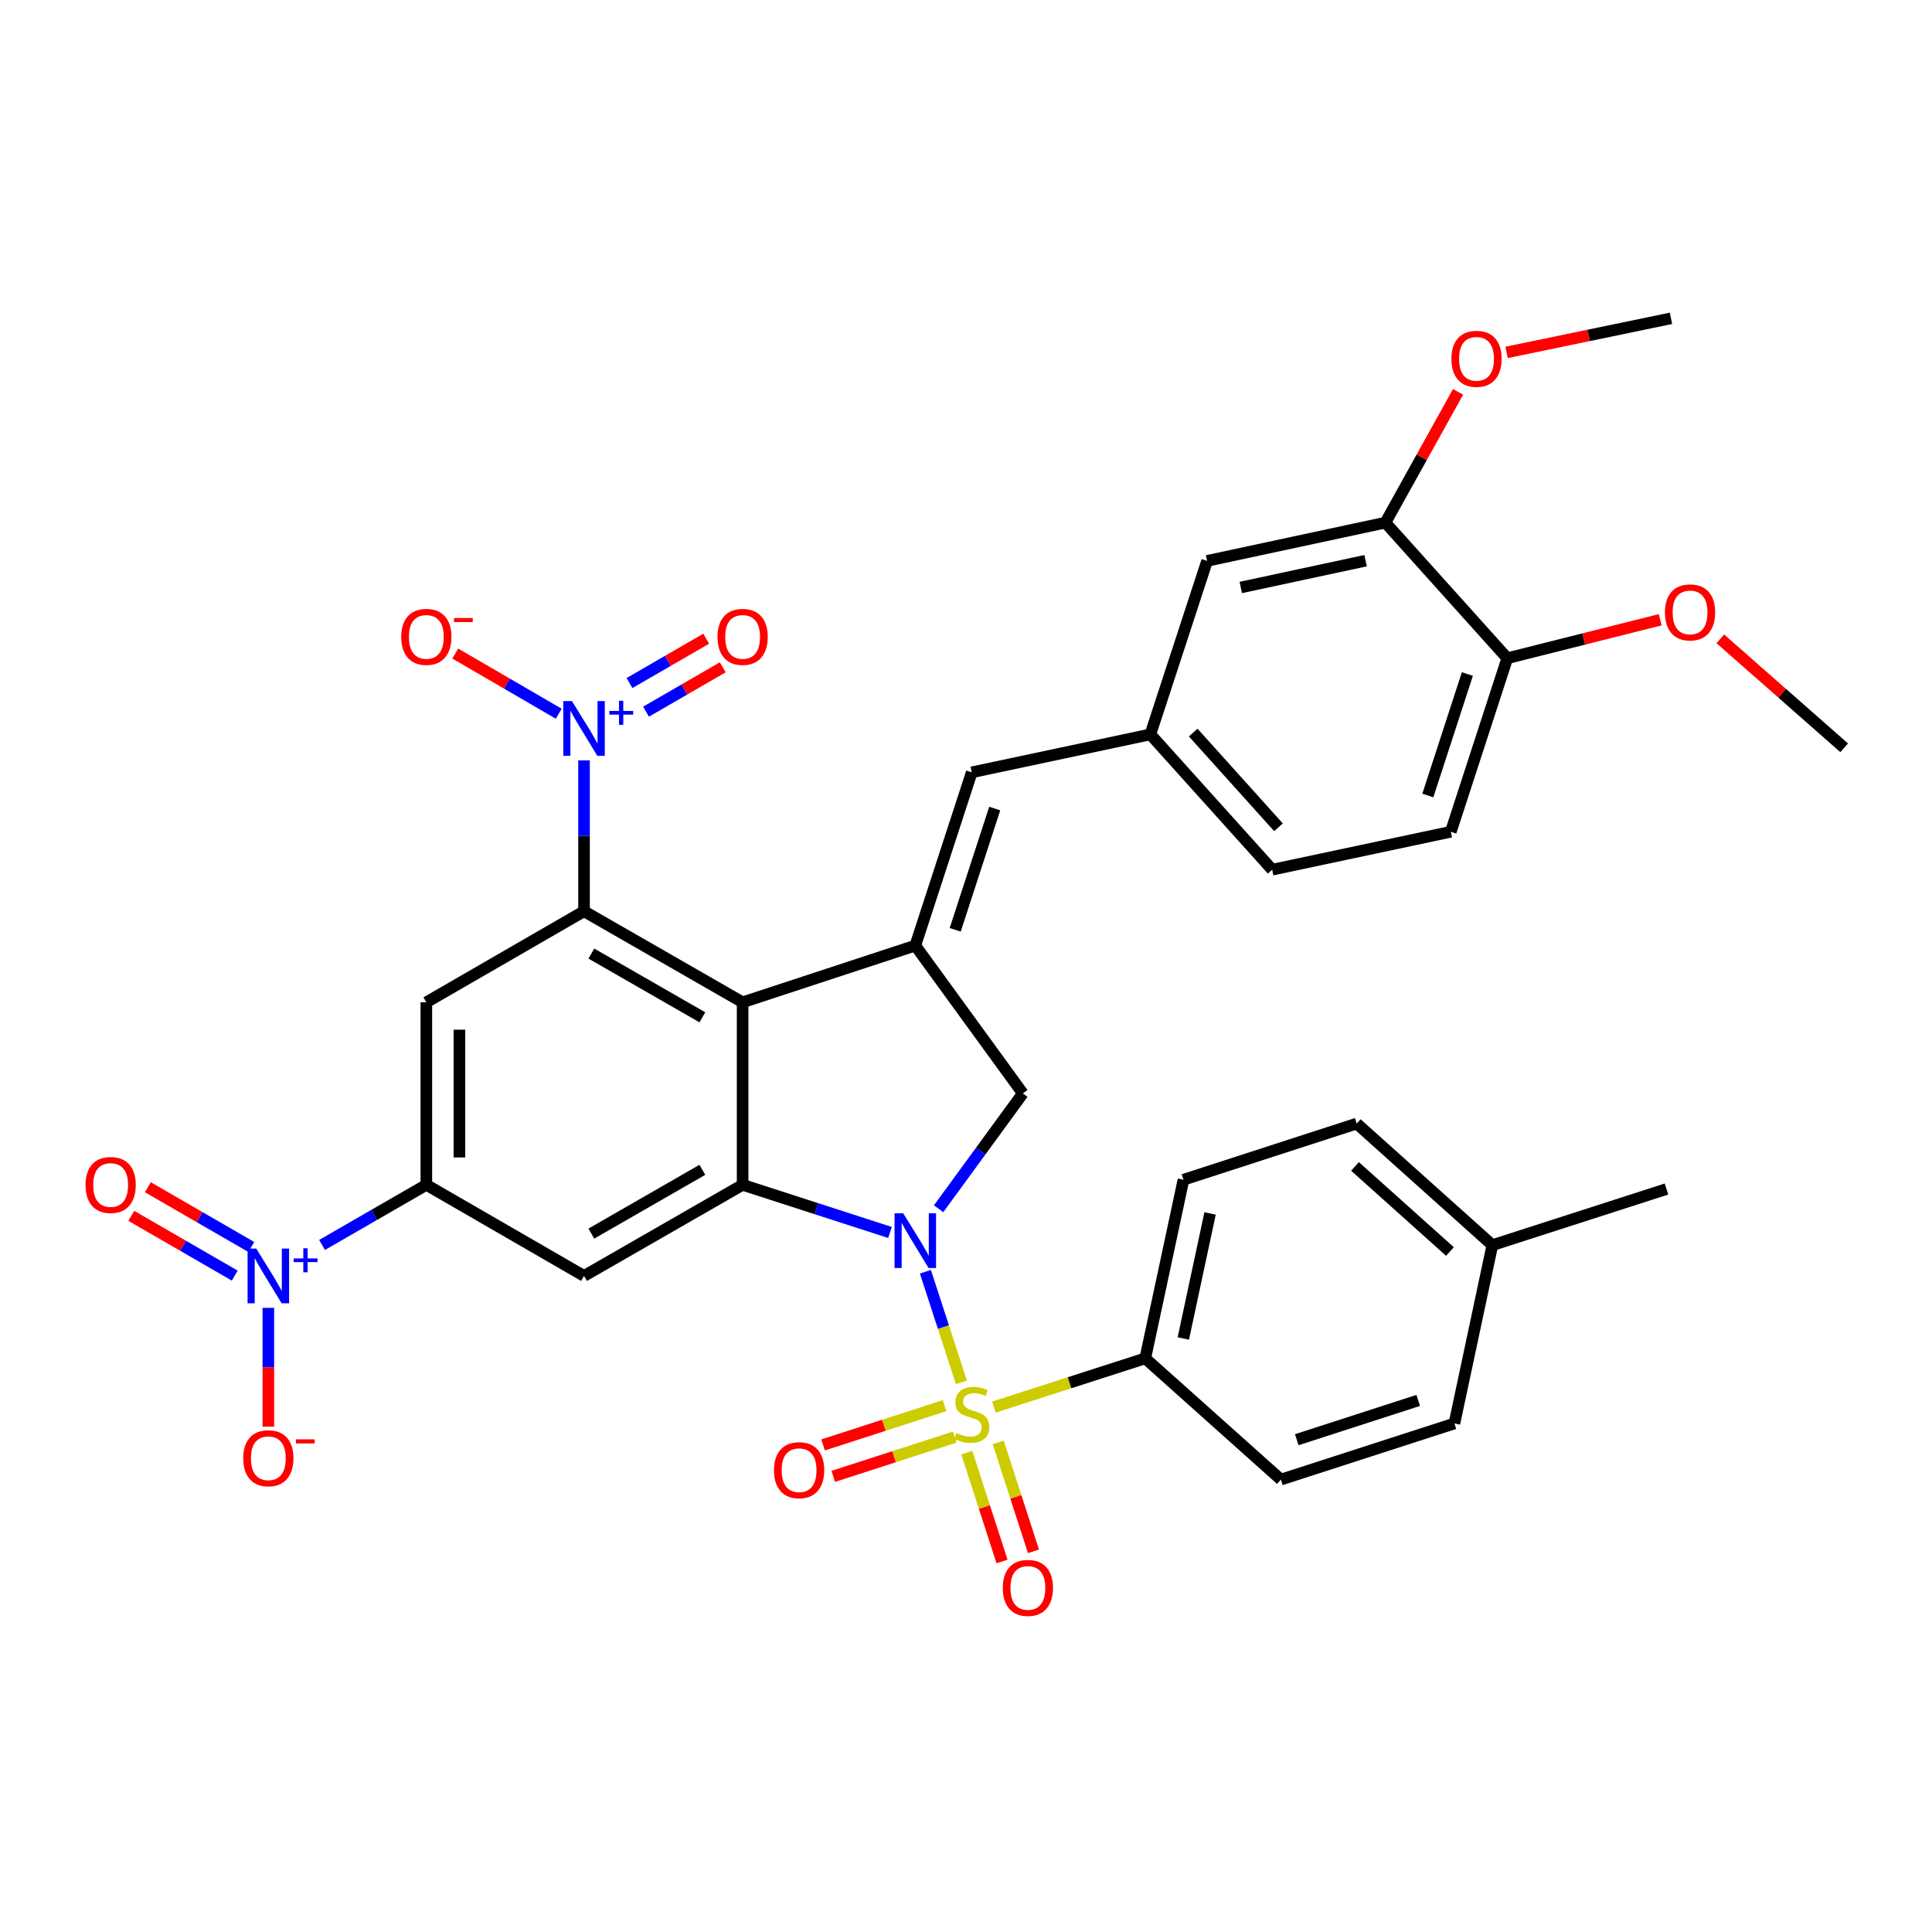 <?xml version='1.0' encoding='iso-8859-1'?>
<svg version='1.1' baseProfile='full'
              xmlns='http://www.w3.org/2000/svg'
                      xmlns:rdkit='http://www.rdkit.org/xml'
                      xmlns:xlink='http://www.w3.org/1999/xlink'
                  xml:space='preserve'
width='1000px' height='1000px' viewBox='0 0 1000 1000'>
<!-- END OF HEADER -->
<rect style='opacity:1.0;fill:#FFFFFF;stroke:none' width='1000' height='1000' x='0' y='0'> </rect>
<path class='bond-0' d='M 497.619,715.512 L 488.305,686.88' style='fill:none;fill-rule:evenodd;stroke:#CCCC00;stroke-width:6px;stroke-linecap:butt;stroke-linejoin:miter;stroke-opacity:1' />
<path class='bond-0' d='M 488.305,686.88 L 478.991,658.248' style='fill:none;fill-rule:evenodd;stroke:#0000FF;stroke-width:6px;stroke-linecap:butt;stroke-linejoin:miter;stroke-opacity:1' />
<path class='bond-12' d='M 514.419,728.312 L 553.602,715.698' style='fill:none;fill-rule:evenodd;stroke:#CCCC00;stroke-width:6px;stroke-linecap:butt;stroke-linejoin:miter;stroke-opacity:1' />
<path class='bond-12' d='M 553.602,715.698 L 592.786,703.085' style='fill:none;fill-rule:evenodd;stroke:#000000;stroke-width:6px;stroke-linecap:butt;stroke-linejoin:miter;stroke-opacity:1' />
<path class='bond-13' d='M 488.92,727.549 L 457.474,737.717' style='fill:none;fill-rule:evenodd;stroke:#CCCC00;stroke-width:6px;stroke-linecap:butt;stroke-linejoin:miter;stroke-opacity:1' />
<path class='bond-13' d='M 457.474,737.717 L 426.027,747.886' style='fill:none;fill-rule:evenodd;stroke:#FF0000;stroke-width:6px;stroke-linecap:butt;stroke-linejoin:miter;stroke-opacity:1' />
<path class='bond-13' d='M 494.184,743.83 L 462.738,753.998' style='fill:none;fill-rule:evenodd;stroke:#CCCC00;stroke-width:6px;stroke-linecap:butt;stroke-linejoin:miter;stroke-opacity:1' />
<path class='bond-13' d='M 462.738,753.998 L 431.292,764.167' style='fill:none;fill-rule:evenodd;stroke:#FF0000;stroke-width:6px;stroke-linecap:butt;stroke-linejoin:miter;stroke-opacity:1' />
<path class='bond-14' d='M 500.416,751.867 L 509.529,780.045' style='fill:none;fill-rule:evenodd;stroke:#CCCC00;stroke-width:6px;stroke-linecap:butt;stroke-linejoin:miter;stroke-opacity:1' />
<path class='bond-14' d='M 509.529,780.045 L 518.643,808.224' style='fill:none;fill-rule:evenodd;stroke:#FF0000;stroke-width:6px;stroke-linecap:butt;stroke-linejoin:miter;stroke-opacity:1' />
<path class='bond-14' d='M 516.696,746.601 L 525.81,774.78' style='fill:none;fill-rule:evenodd;stroke:#CCCC00;stroke-width:6px;stroke-linecap:butt;stroke-linejoin:miter;stroke-opacity:1' />
<path class='bond-14' d='M 525.81,774.78 L 534.924,802.958' style='fill:none;fill-rule:evenodd;stroke:#FF0000;stroke-width:6px;stroke-linecap:butt;stroke-linejoin:miter;stroke-opacity:1' />
<path class='bond-1' d='M 460.67,637.928 L 422.525,625.594' style='fill:none;fill-rule:evenodd;stroke:#0000FF;stroke-width:6px;stroke-linecap:butt;stroke-linejoin:miter;stroke-opacity:1' />
<path class='bond-1' d='M 422.525,625.594 L 384.38,613.261' style='fill:none;fill-rule:evenodd;stroke:#000000;stroke-width:6px;stroke-linecap:butt;stroke-linejoin:miter;stroke-opacity:1' />
<path class='bond-7' d='M 485.822,625.64 L 507.62,595.794' style='fill:none;fill-rule:evenodd;stroke:#0000FF;stroke-width:6px;stroke-linecap:butt;stroke-linejoin:miter;stroke-opacity:1' />
<path class='bond-7' d='M 507.62,595.794 L 529.417,565.948' style='fill:none;fill-rule:evenodd;stroke:#000000;stroke-width:6px;stroke-linecap:butt;stroke-linejoin:miter;stroke-opacity:1' />
<path class='bond-2' d='M 384.38,613.261 L 384.38,518.797' style='fill:none;fill-rule:evenodd;stroke:#000000;stroke-width:6px;stroke-linecap:butt;stroke-linejoin:miter;stroke-opacity:1' />
<path class='bond-9' d='M 384.38,613.261 L 302.294,660.421' style='fill:none;fill-rule:evenodd;stroke:#000000;stroke-width:6px;stroke-linecap:butt;stroke-linejoin:miter;stroke-opacity:1' />
<path class='bond-9' d='M 363.543,605.498 L 306.083,638.51' style='fill:none;fill-rule:evenodd;stroke:#000000;stroke-width:6px;stroke-linecap:butt;stroke-linejoin:miter;stroke-opacity:1' />
<path class='bond-3' d='M 384.38,518.797 L 302.294,471.656' style='fill:none;fill-rule:evenodd;stroke:#000000;stroke-width:6px;stroke-linecap:butt;stroke-linejoin:miter;stroke-opacity:1' />
<path class='bond-3' d='M 363.546,526.564 L 306.085,493.565' style='fill:none;fill-rule:evenodd;stroke:#000000;stroke-width:6px;stroke-linecap:butt;stroke-linejoin:miter;stroke-opacity:1' />
<path class='bond-35' d='M 384.38,518.797 L 473.758,489.423' style='fill:none;fill-rule:evenodd;stroke:#000000;stroke-width:6px;stroke-linecap:butt;stroke-linejoin:miter;stroke-opacity:1' />
<path class='bond-5' d='M 302.294,471.656 L 302.294,432.611' style='fill:none;fill-rule:evenodd;stroke:#000000;stroke-width:6px;stroke-linecap:butt;stroke-linejoin:miter;stroke-opacity:1' />
<path class='bond-5' d='M 302.294,432.611 L 302.294,393.566' style='fill:none;fill-rule:evenodd;stroke:#0000FF;stroke-width:6px;stroke-linecap:butt;stroke-linejoin:miter;stroke-opacity:1' />
<path class='bond-37' d='M 302.294,471.656 L 220.673,518.797' style='fill:none;fill-rule:evenodd;stroke:#000000;stroke-width:6px;stroke-linecap:butt;stroke-linejoin:miter;stroke-opacity:1' />
<path class='bond-4' d='M 473.758,489.423 L 529.417,565.948' style='fill:none;fill-rule:evenodd;stroke:#000000;stroke-width:6px;stroke-linecap:butt;stroke-linejoin:miter;stroke-opacity:1' />
<path class='bond-11' d='M 473.758,489.423 L 502.98,399.76' style='fill:none;fill-rule:evenodd;stroke:#000000;stroke-width:6px;stroke-linecap:butt;stroke-linejoin:miter;stroke-opacity:1' />
<path class='bond-11' d='M 494.41,481.276 L 514.866,418.512' style='fill:none;fill-rule:evenodd;stroke:#000000;stroke-width:6px;stroke-linecap:butt;stroke-linejoin:miter;stroke-opacity:1' />
<path class='bond-15' d='M 289.193,369.42 L 262.424,353.85' style='fill:none;fill-rule:evenodd;stroke:#0000FF;stroke-width:6px;stroke-linecap:butt;stroke-linejoin:miter;stroke-opacity:1' />
<path class='bond-15' d='M 262.424,353.85 L 235.655,338.28' style='fill:none;fill-rule:evenodd;stroke:#FF0000;stroke-width:6px;stroke-linecap:butt;stroke-linejoin:miter;stroke-opacity:1' />
<path class='bond-18' d='M 334.393,368.36 L 354.245,356.878' style='fill:none;fill-rule:evenodd;stroke:#0000FF;stroke-width:6px;stroke-linecap:butt;stroke-linejoin:miter;stroke-opacity:1' />
<path class='bond-18' d='M 354.245,356.878 L 374.096,345.397' style='fill:none;fill-rule:evenodd;stroke:#FF0000;stroke-width:6px;stroke-linecap:butt;stroke-linejoin:miter;stroke-opacity:1' />
<path class='bond-18' d='M 325.826,353.547 L 345.678,342.066' style='fill:none;fill-rule:evenodd;stroke:#0000FF;stroke-width:6px;stroke-linecap:butt;stroke-linejoin:miter;stroke-opacity:1' />
<path class='bond-18' d='M 345.678,342.066 L 365.53,330.585' style='fill:none;fill-rule:evenodd;stroke:#FF0000;stroke-width:6px;stroke-linecap:butt;stroke-linejoin:miter;stroke-opacity:1' />
<path class='bond-6' d='M 166.696,644.387 L 193.685,628.824' style='fill:none;fill-rule:evenodd;stroke:#0000FF;stroke-width:6px;stroke-linecap:butt;stroke-linejoin:miter;stroke-opacity:1' />
<path class='bond-6' d='M 193.685,628.824 L 220.673,613.261' style='fill:none;fill-rule:evenodd;stroke:#000000;stroke-width:6px;stroke-linecap:butt;stroke-linejoin:miter;stroke-opacity:1' />
<path class='bond-16' d='M 138.891,676.938 L 138.891,707.689' style='fill:none;fill-rule:evenodd;stroke:#0000FF;stroke-width:6px;stroke-linecap:butt;stroke-linejoin:miter;stroke-opacity:1' />
<path class='bond-16' d='M 138.891,707.689 L 138.891,738.44' style='fill:none;fill-rule:evenodd;stroke:#FF0000;stroke-width:6px;stroke-linecap:butt;stroke-linejoin:miter;stroke-opacity:1' />
<path class='bond-19' d='M 130.075,645.446 L 103.302,629.977' style='fill:none;fill-rule:evenodd;stroke:#0000FF;stroke-width:6px;stroke-linecap:butt;stroke-linejoin:miter;stroke-opacity:1' />
<path class='bond-19' d='M 103.302,629.977 L 76.53,614.507' style='fill:none;fill-rule:evenodd;stroke:#FF0000;stroke-width:6px;stroke-linecap:butt;stroke-linejoin:miter;stroke-opacity:1' />
<path class='bond-19' d='M 121.514,660.262 L 94.742,644.793' style='fill:none;fill-rule:evenodd;stroke:#0000FF;stroke-width:6px;stroke-linecap:butt;stroke-linejoin:miter;stroke-opacity:1' />
<path class='bond-19' d='M 94.742,644.793 L 67.969,629.323' style='fill:none;fill-rule:evenodd;stroke:#FF0000;stroke-width:6px;stroke-linecap:butt;stroke-linejoin:miter;stroke-opacity:1' />
<path class='bond-8' d='M 220.673,613.261 L 302.294,660.421' style='fill:none;fill-rule:evenodd;stroke:#000000;stroke-width:6px;stroke-linecap:butt;stroke-linejoin:miter;stroke-opacity:1' />
<path class='bond-10' d='M 220.673,613.261 L 220.673,518.797' style='fill:none;fill-rule:evenodd;stroke:#000000;stroke-width:6px;stroke-linecap:butt;stroke-linejoin:miter;stroke-opacity:1' />
<path class='bond-10' d='M 237.785,599.091 L 237.785,532.967' style='fill:none;fill-rule:evenodd;stroke:#000000;stroke-width:6px;stroke-linecap:butt;stroke-linejoin:miter;stroke-opacity:1' />
<path class='bond-20' d='M 502.98,399.76 L 595.428,380.12' style='fill:none;fill-rule:evenodd;stroke:#000000;stroke-width:6px;stroke-linecap:butt;stroke-linejoin:miter;stroke-opacity:1' />
<path class='bond-23' d='M 592.786,703.085 L 612.568,610.628' style='fill:none;fill-rule:evenodd;stroke:#000000;stroke-width:6px;stroke-linecap:butt;stroke-linejoin:miter;stroke-opacity:1' />
<path class='bond-23' d='M 612.485,692.797 L 626.333,628.076' style='fill:none;fill-rule:evenodd;stroke:#000000;stroke-width:6px;stroke-linecap:butt;stroke-linejoin:miter;stroke-opacity:1' />
<path class='bond-24' d='M 592.786,703.085 L 662.989,765.836' style='fill:none;fill-rule:evenodd;stroke:#000000;stroke-width:6px;stroke-linecap:butt;stroke-linejoin:miter;stroke-opacity:1' />
<path class='bond-17' d='M 717.08,270.513 L 624.793,290.315' style='fill:none;fill-rule:evenodd;stroke:#000000;stroke-width:6px;stroke-linecap:butt;stroke-linejoin:miter;stroke-opacity:1' />
<path class='bond-17' d='M 706.826,290.214 L 642.226,304.075' style='fill:none;fill-rule:evenodd;stroke:#000000;stroke-width:6px;stroke-linecap:butt;stroke-linejoin:miter;stroke-opacity:1' />
<path class='bond-27' d='M 717.08,270.513 L 735.885,236.671' style='fill:none;fill-rule:evenodd;stroke:#000000;stroke-width:6px;stroke-linecap:butt;stroke-linejoin:miter;stroke-opacity:1' />
<path class='bond-27' d='M 735.885,236.671 L 754.69,202.829' style='fill:none;fill-rule:evenodd;stroke:#FF0000;stroke-width:6px;stroke-linecap:butt;stroke-linejoin:miter;stroke-opacity:1' />
<path class='bond-38' d='M 717.08,270.513 L 780.163,340.698' style='fill:none;fill-rule:evenodd;stroke:#000000;stroke-width:6px;stroke-linecap:butt;stroke-linejoin:miter;stroke-opacity:1' />
<path class='bond-21' d='M 595.428,380.12 L 624.793,290.315' style='fill:none;fill-rule:evenodd;stroke:#000000;stroke-width:6px;stroke-linecap:butt;stroke-linejoin:miter;stroke-opacity:1' />
<path class='bond-26' d='M 595.428,380.12 L 658.483,450.153' style='fill:none;fill-rule:evenodd;stroke:#000000;stroke-width:6px;stroke-linecap:butt;stroke-linejoin:miter;stroke-opacity:1' />
<path class='bond-26' d='M 617.603,379.176 L 661.741,428.198' style='fill:none;fill-rule:evenodd;stroke:#000000;stroke-width:6px;stroke-linecap:butt;stroke-linejoin:miter;stroke-opacity:1' />
<path class='bond-22' d='M 780.163,340.698 L 750.931,430.522' style='fill:none;fill-rule:evenodd;stroke:#000000;stroke-width:6px;stroke-linecap:butt;stroke-linejoin:miter;stroke-opacity:1' />
<path class='bond-22' d='M 759.507,348.876 L 739.045,411.753' style='fill:none;fill-rule:evenodd;stroke:#000000;stroke-width:6px;stroke-linecap:butt;stroke-linejoin:miter;stroke-opacity:1' />
<path class='bond-31' d='M 780.163,340.698 L 819.747,330.738' style='fill:none;fill-rule:evenodd;stroke:#000000;stroke-width:6px;stroke-linecap:butt;stroke-linejoin:miter;stroke-opacity:1' />
<path class='bond-31' d='M 819.747,330.738 L 859.33,320.779' style='fill:none;fill-rule:evenodd;stroke:#FF0000;stroke-width:6px;stroke-linecap:butt;stroke-linejoin:miter;stroke-opacity:1' />
<path class='bond-28' d='M 612.568,610.628 L 702.24,581.557' style='fill:none;fill-rule:evenodd;stroke:#000000;stroke-width:6px;stroke-linecap:butt;stroke-linejoin:miter;stroke-opacity:1' />
<path class='bond-29' d='M 662.989,765.836 L 752.804,736.775' style='fill:none;fill-rule:evenodd;stroke:#000000;stroke-width:6px;stroke-linecap:butt;stroke-linejoin:miter;stroke-opacity:1' />
<path class='bond-29' d='M 671.194,745.197 L 734.064,724.854' style='fill:none;fill-rule:evenodd;stroke:#000000;stroke-width:6px;stroke-linecap:butt;stroke-linejoin:miter;stroke-opacity:1' />
<path class='bond-25' d='M 750.931,430.522 L 658.483,450.153' style='fill:none;fill-rule:evenodd;stroke:#000000;stroke-width:6px;stroke-linecap:butt;stroke-linejoin:miter;stroke-opacity:1' />
<path class='bond-33' d='M 779.81,182.412 L 822.351,173.589' style='fill:none;fill-rule:evenodd;stroke:#FF0000;stroke-width:6px;stroke-linecap:butt;stroke-linejoin:miter;stroke-opacity:1' />
<path class='bond-33' d='M 822.351,173.589 L 864.892,164.766' style='fill:none;fill-rule:evenodd;stroke:#000000;stroke-width:6px;stroke-linecap:butt;stroke-linejoin:miter;stroke-opacity:1' />
<path class='bond-36' d='M 702.24,581.557 L 772.444,644.479' style='fill:none;fill-rule:evenodd;stroke:#000000;stroke-width:6px;stroke-linecap:butt;stroke-linejoin:miter;stroke-opacity:1' />
<path class='bond-36' d='M 701.35,603.738 L 750.493,647.783' style='fill:none;fill-rule:evenodd;stroke:#000000;stroke-width:6px;stroke-linecap:butt;stroke-linejoin:miter;stroke-opacity:1' />
<path class='bond-30' d='M 752.804,736.775 L 772.444,644.479' style='fill:none;fill-rule:evenodd;stroke:#000000;stroke-width:6px;stroke-linecap:butt;stroke-linejoin:miter;stroke-opacity:1' />
<path class='bond-32' d='M 772.444,644.479 L 862.573,615.438' style='fill:none;fill-rule:evenodd;stroke:#000000;stroke-width:6px;stroke-linecap:butt;stroke-linejoin:miter;stroke-opacity:1' />
<path class='bond-34' d='M 890.425,330.664 L 922.485,358.862' style='fill:none;fill-rule:evenodd;stroke:#FF0000;stroke-width:6px;stroke-linecap:butt;stroke-linejoin:miter;stroke-opacity:1' />
<path class='bond-34' d='M 922.485,358.862 L 954.545,387.06' style='fill:none;fill-rule:evenodd;stroke:#000000;stroke-width:6px;stroke-linecap:butt;stroke-linejoin:miter;stroke-opacity:1' />
<path  class='atom-0' d='M 494.98 741.714
Q 495.3 741.834, 496.62 742.394
Q 497.94 742.954, 499.38 743.314
Q 500.86 743.634, 502.3 743.634
Q 504.98 743.634, 506.54 742.354
Q 508.1 741.034, 508.1 738.754
Q 508.1 737.194, 507.3 736.234
Q 506.54 735.274, 505.34 734.754
Q 504.14 734.234, 502.14 733.634
Q 499.62 732.874, 498.1 732.154
Q 496.62 731.434, 495.54 729.914
Q 494.5 728.394, 494.5 725.834
Q 494.5 722.274, 496.9 720.074
Q 499.34 717.874, 504.14 717.874
Q 507.42 717.874, 511.14 719.434
L 510.22 722.514
Q 506.82 721.114, 504.26 721.114
Q 501.5 721.114, 499.98 722.274
Q 498.46 723.394, 498.5 725.354
Q 498.5 726.874, 499.26 727.794
Q 500.06 728.714, 501.18 729.234
Q 502.34 729.754, 504.26 730.354
Q 506.82 731.154, 508.34 731.954
Q 509.86 732.754, 510.94 734.394
Q 512.06 735.994, 512.06 738.754
Q 512.06 742.674, 509.42 744.794
Q 506.82 746.874, 502.46 746.874
Q 499.94 746.874, 498.02 746.314
Q 496.14 745.794, 493.9 744.874
L 494.98 741.714
' fill='#CCCC00'/>
<path  class='atom-1' d='M 467.498 628
L 476.778 643
Q 477.698 644.48, 479.178 647.16
Q 480.658 649.84, 480.738 650
L 480.738 628
L 484.498 628
L 484.498 656.32
L 480.618 656.32
L 470.658 639.92
Q 469.498 638, 468.258 635.8
Q 467.058 633.6, 466.698 632.92
L 466.698 656.32
L 463.018 656.32
L 463.018 628
L 467.498 628
' fill='#0000FF'/>
<path  class='atom-6' d='M 296.034 362.88
L 305.314 377.88
Q 306.234 379.36, 307.714 382.04
Q 309.194 384.72, 309.274 384.88
L 309.274 362.88
L 313.034 362.88
L 313.034 391.2
L 309.154 391.2
L 299.194 374.8
Q 298.034 372.88, 296.794 370.68
Q 295.594 368.48, 295.234 367.8
L 295.234 391.2
L 291.554 391.2
L 291.554 362.88
L 296.034 362.88
' fill='#0000FF'/>
<path  class='atom-6' d='M 315.41 367.985
L 320.4 367.985
L 320.4 362.731
L 322.617 362.731
L 322.617 367.985
L 327.739 367.985
L 327.739 369.886
L 322.617 369.886
L 322.617 375.166
L 320.4 375.166
L 320.4 369.886
L 315.41 369.886
L 315.41 367.985
' fill='#0000FF'/>
<path  class='atom-7' d='M 132.631 646.261
L 141.911 661.261
Q 142.831 662.741, 144.311 665.421
Q 145.791 668.101, 145.871 668.261
L 145.871 646.261
L 149.631 646.261
L 149.631 674.581
L 145.751 674.581
L 135.791 658.181
Q 134.631 656.261, 133.391 654.061
Q 132.191 651.861, 131.831 651.181
L 131.831 674.581
L 128.151 674.581
L 128.151 646.261
L 132.631 646.261
' fill='#0000FF'/>
<path  class='atom-7' d='M 152.007 651.366
L 156.997 651.366
L 156.997 646.112
L 159.215 646.112
L 159.215 651.366
L 164.336 651.366
L 164.336 653.267
L 159.215 653.267
L 159.215 658.547
L 156.997 658.547
L 156.997 653.267
L 152.007 653.267
L 152.007 651.366
' fill='#0000FF'/>
<path  class='atom-14' d='M 400.612 760.973
Q 400.612 754.173, 403.972 750.373
Q 407.332 746.573, 413.612 746.573
Q 419.892 746.573, 423.252 750.373
Q 426.612 754.173, 426.612 760.973
Q 426.612 767.853, 423.212 771.773
Q 419.812 775.653, 413.612 775.653
Q 407.372 775.653, 403.972 771.773
Q 400.612 767.893, 400.612 760.973
M 413.612 772.453
Q 417.932 772.453, 420.252 769.573
Q 422.612 766.653, 422.612 760.973
Q 422.612 755.413, 420.252 752.613
Q 417.932 749.773, 413.612 749.773
Q 409.292 749.773, 406.932 752.573
Q 404.612 755.373, 404.612 760.973
Q 404.612 766.693, 406.932 769.573
Q 409.292 772.453, 413.612 772.453
' fill='#FF0000'/>
<path  class='atom-15' d='M 519.031 821.898
Q 519.031 815.098, 522.391 811.298
Q 525.751 807.498, 532.031 807.498
Q 538.311 807.498, 541.671 811.298
Q 545.031 815.098, 545.031 821.898
Q 545.031 828.778, 541.631 832.698
Q 538.231 836.578, 532.031 836.578
Q 525.791 836.578, 522.391 832.698
Q 519.031 828.818, 519.031 821.898
M 532.031 833.378
Q 536.351 833.378, 538.671 830.498
Q 541.031 827.578, 541.031 821.898
Q 541.031 816.338, 538.671 813.538
Q 536.351 810.698, 532.031 810.698
Q 527.711 810.698, 525.351 813.498
Q 523.031 816.298, 523.031 821.898
Q 523.031 827.618, 525.351 830.498
Q 527.711 833.378, 532.031 833.378
' fill='#FF0000'/>
<path  class='atom-16' d='M 207.673 329.646
Q 207.673 322.846, 211.033 319.046
Q 214.393 315.246, 220.673 315.246
Q 226.953 315.246, 230.313 319.046
Q 233.673 322.846, 233.673 329.646
Q 233.673 336.526, 230.273 340.446
Q 226.873 344.326, 220.673 344.326
Q 214.433 344.326, 211.033 340.446
Q 207.673 336.566, 207.673 329.646
M 220.673 341.126
Q 224.993 341.126, 227.313 338.246
Q 229.673 335.326, 229.673 329.646
Q 229.673 324.086, 227.313 321.286
Q 224.993 318.446, 220.673 318.446
Q 216.353 318.446, 213.993 321.246
Q 211.673 324.046, 211.673 329.646
Q 211.673 335.366, 213.993 338.246
Q 216.353 341.126, 220.673 341.126
' fill='#FF0000'/>
<path  class='atom-16' d='M 234.993 319.869
L 244.682 319.869
L 244.682 321.981
L 234.993 321.981
L 234.993 319.869
' fill='#FF0000'/>
<path  class='atom-17' d='M 125.891 754.784
Q 125.891 747.984, 129.251 744.184
Q 132.611 740.384, 138.891 740.384
Q 145.171 740.384, 148.531 744.184
Q 151.891 747.984, 151.891 754.784
Q 151.891 761.664, 148.491 765.584
Q 145.091 769.464, 138.891 769.464
Q 132.651 769.464, 129.251 765.584
Q 125.891 761.704, 125.891 754.784
M 138.891 766.264
Q 143.211 766.264, 145.531 763.384
Q 147.891 760.464, 147.891 754.784
Q 147.891 749.224, 145.531 746.424
Q 143.211 743.584, 138.891 743.584
Q 134.571 743.584, 132.211 746.384
Q 129.891 749.184, 129.891 754.784
Q 129.891 760.504, 132.211 763.384
Q 134.571 766.264, 138.891 766.264
' fill='#FF0000'/>
<path  class='atom-17' d='M 153.211 745.006
L 162.9 745.006
L 162.9 747.118
L 153.211 747.118
L 153.211 745.006
' fill='#FF0000'/>
<path  class='atom-19' d='M 371.38 329.646
Q 371.38 322.846, 374.74 319.046
Q 378.1 315.246, 384.38 315.246
Q 390.66 315.246, 394.02 319.046
Q 397.38 322.846, 397.38 329.646
Q 397.38 336.526, 393.98 340.446
Q 390.58 344.326, 384.38 344.326
Q 378.14 344.326, 374.74 340.446
Q 371.38 336.566, 371.38 329.646
M 384.38 341.126
Q 388.7 341.126, 391.02 338.246
Q 393.38 335.326, 393.38 329.646
Q 393.38 324.086, 391.02 321.286
Q 388.7 318.446, 384.38 318.446
Q 380.06 318.446, 377.7 321.246
Q 375.38 324.046, 375.38 329.646
Q 375.38 335.366, 377.7 338.246
Q 380.06 341.126, 384.38 341.126
' fill='#FF0000'/>
<path  class='atom-20' d='M 44.271 613.341
Q 44.271 606.541, 47.631 602.741
Q 50.991 598.941, 57.271 598.941
Q 63.551 598.941, 66.911 602.741
Q 70.271 606.541, 70.271 613.341
Q 70.271 620.221, 66.871 624.141
Q 63.471 628.021, 57.271 628.021
Q 51.031 628.021, 47.631 624.141
Q 44.271 620.261, 44.271 613.341
M 57.271 624.821
Q 61.591 624.821, 63.911 621.941
Q 66.271 619.021, 66.271 613.341
Q 66.271 607.781, 63.911 604.981
Q 61.591 602.141, 57.271 602.141
Q 52.951 602.141, 50.591 604.941
Q 48.271 607.741, 48.271 613.341
Q 48.271 619.061, 50.591 621.941
Q 52.951 624.821, 57.271 624.821
' fill='#FF0000'/>
<path  class='atom-28' d='M 751.24 185.722
Q 751.24 178.922, 754.6 175.122
Q 757.96 171.322, 764.24 171.322
Q 770.52 171.322, 773.88 175.122
Q 777.24 178.922, 777.24 185.722
Q 777.24 192.602, 773.84 196.522
Q 770.44 200.402, 764.24 200.402
Q 758 200.402, 754.6 196.522
Q 751.24 192.642, 751.24 185.722
M 764.24 197.202
Q 768.56 197.202, 770.88 194.322
Q 773.24 191.402, 773.24 185.722
Q 773.24 180.162, 770.88 177.362
Q 768.56 174.522, 764.24 174.522
Q 759.92 174.522, 757.56 177.322
Q 755.24 180.122, 755.24 185.722
Q 755.24 191.442, 757.56 194.322
Q 759.92 197.202, 764.24 197.202
' fill='#FF0000'/>
<path  class='atom-32' d='M 861.769 316.974
Q 861.769 310.174, 865.129 306.374
Q 868.489 302.574, 874.769 302.574
Q 881.049 302.574, 884.409 306.374
Q 887.769 310.174, 887.769 316.974
Q 887.769 323.854, 884.369 327.774
Q 880.969 331.654, 874.769 331.654
Q 868.529 331.654, 865.129 327.774
Q 861.769 323.894, 861.769 316.974
M 874.769 328.454
Q 879.089 328.454, 881.409 325.574
Q 883.769 322.654, 883.769 316.974
Q 883.769 311.414, 881.409 308.614
Q 879.089 305.774, 874.769 305.774
Q 870.449 305.774, 868.089 308.574
Q 865.769 311.374, 865.769 316.974
Q 865.769 322.694, 868.089 325.574
Q 870.449 328.454, 874.769 328.454
' fill='#FF0000'/>
</svg>

